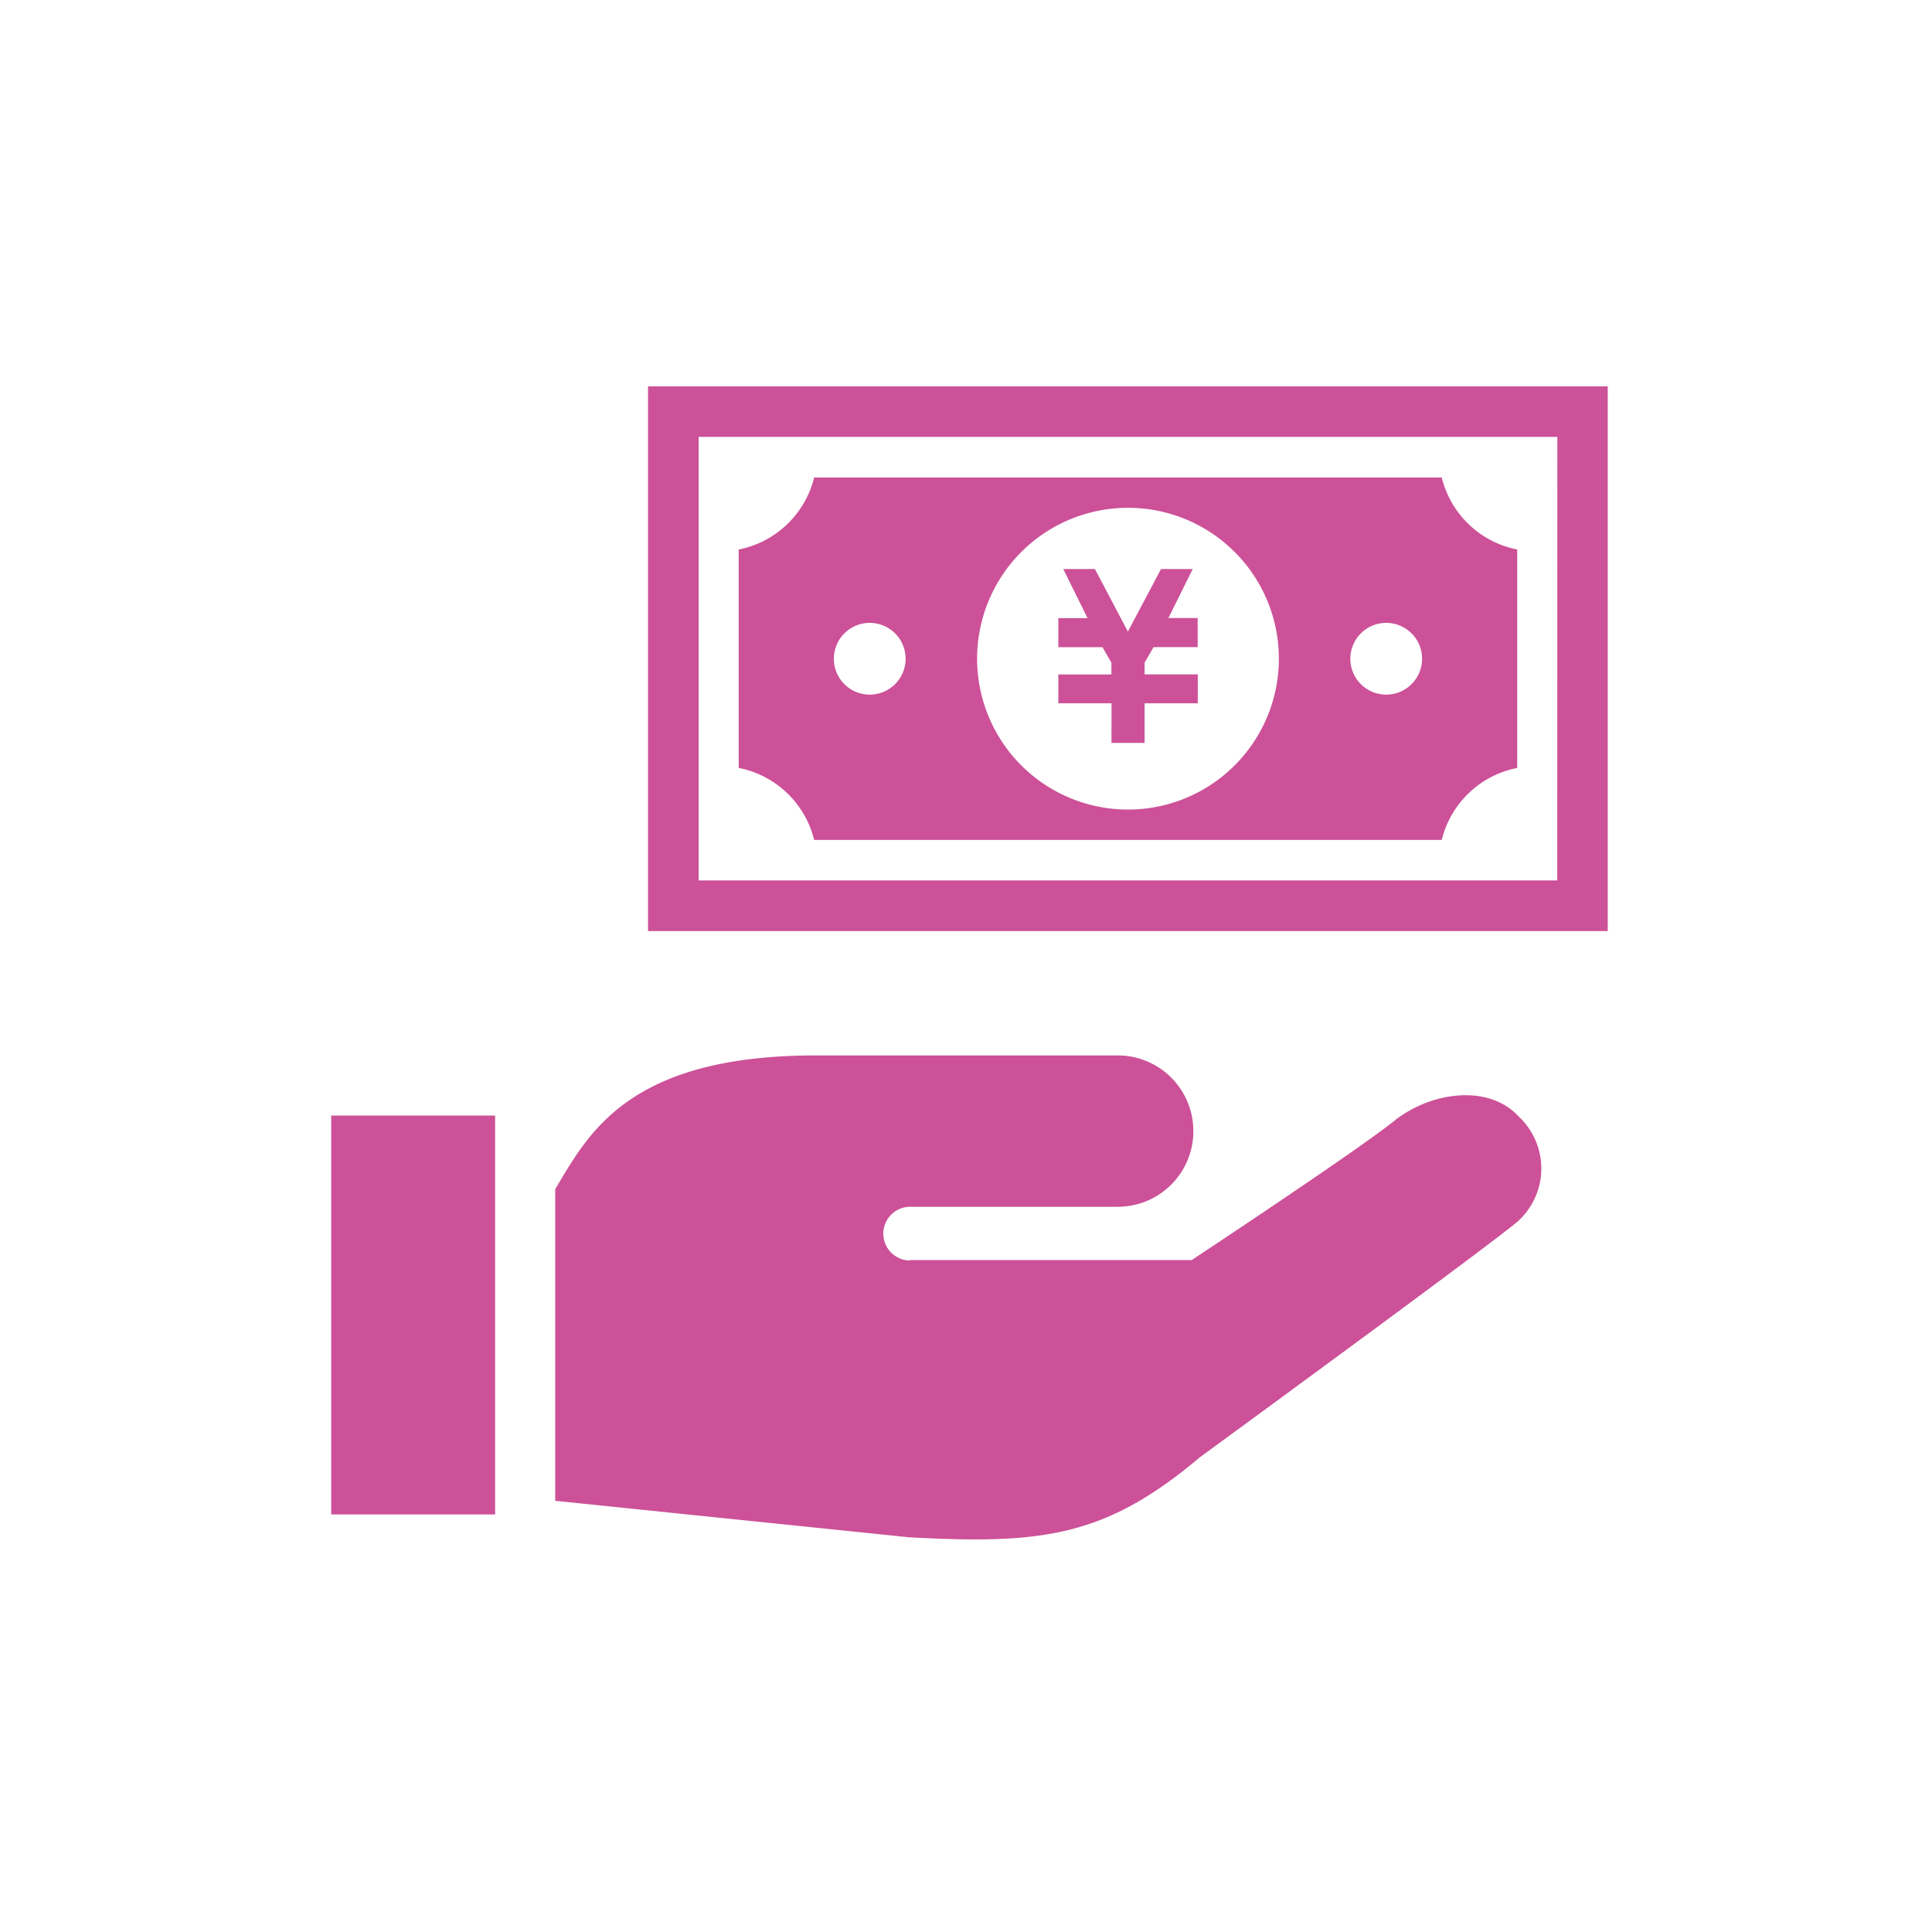<svg xmlns="http://www.w3.org/2000/svg" xmlns:xlink="http://www.w3.org/1999/xlink" width="70" height="70" viewBox="0 0 70 70">
  <defs>
    <clipPath id="clip-icon6">
      <rect width="70" height="70"/>
    </clipPath>
  </defs>
  <g id="icon6" clip-path="url(#clip-icon6)">
    <g id="_06奨学金" data-name="06奨学金" transform="translate(12 -10.789)">
      <path id="パス_64" data-name="パス 64" d="M120.344,295.407c-1.228,1.022-7.434,5.12-7.434,5.12h-10.2l-.032.016a.973.973,0,1,1,.064-1.946h7.486a2.742,2.742,0,0,0,0-5.484H99.292c-6.834,0-8.255,2.871-9.443,4.843V309.25l12.8,1.32c4.817.264,7.127,0,10.559-2.9,0,0,10.248-7.488,11.482-8.514a2.577,2.577,0,0,0,.082-3.815C123.7,294.163,121.688,294.412,120.344,295.407Z" transform="translate(-81.732 -244.084)" fill="#cc5198"/>
      <rect id="長方形_140" data-name="長方形 140" width="5.939" height="14.452" transform="translate(0 51.208)" fill="#cc5198"/>
      <path id="パス_65" data-name="パス 65" d="M293.525,104.3h1.2v-1.436h1.927v-1.046h-1.927v-.426l.323-.561h1.6V99.776h-1.061L296.469,98h-1.15l-1.2,2.267L292.925,98h-1.148l.882,1.779H291.6v1.053H293.2l.322.562v.425H291.6v1.046h1.928Z" transform="translate(-265.254 -66.594)" fill="#cc5198"/>
      <path id="パス_66" data-name="パス 66" d="M166.161,74.464H188.9a3.511,3.511,0,0,1,2.734-2.608V63.941a3.513,3.513,0,0,1-2.734-2.608H166.161a3.513,3.513,0,0,1-2.734,2.608v7.914A3.511,3.511,0,0,1,166.161,74.464ZM186.888,66.6a1.3,1.3,0,1,1-1.3,1.3A1.3,1.3,0,0,1,186.888,66.6Zm-9.356-4.17a5.467,5.467,0,1,1-5.467,5.466A5.466,5.466,0,0,1,177.532,62.431Zm-9.357,4.17a1.3,1.3,0,1,1-1.3,1.3A1.3,1.3,0,0,1,168.175,66.6Z" transform="translate(-148.663 -33.243)" fill="#cc5198"/>
      <path id="パス_67" data-name="パス 67" d="M127.1,24.789V44.523h34.772V24.789Zm32.943,17.9H128.933V26.618h31.114Z" transform="translate(-115.621)" fill="#cc5198"/>
    </g>
  </g>
</svg>
